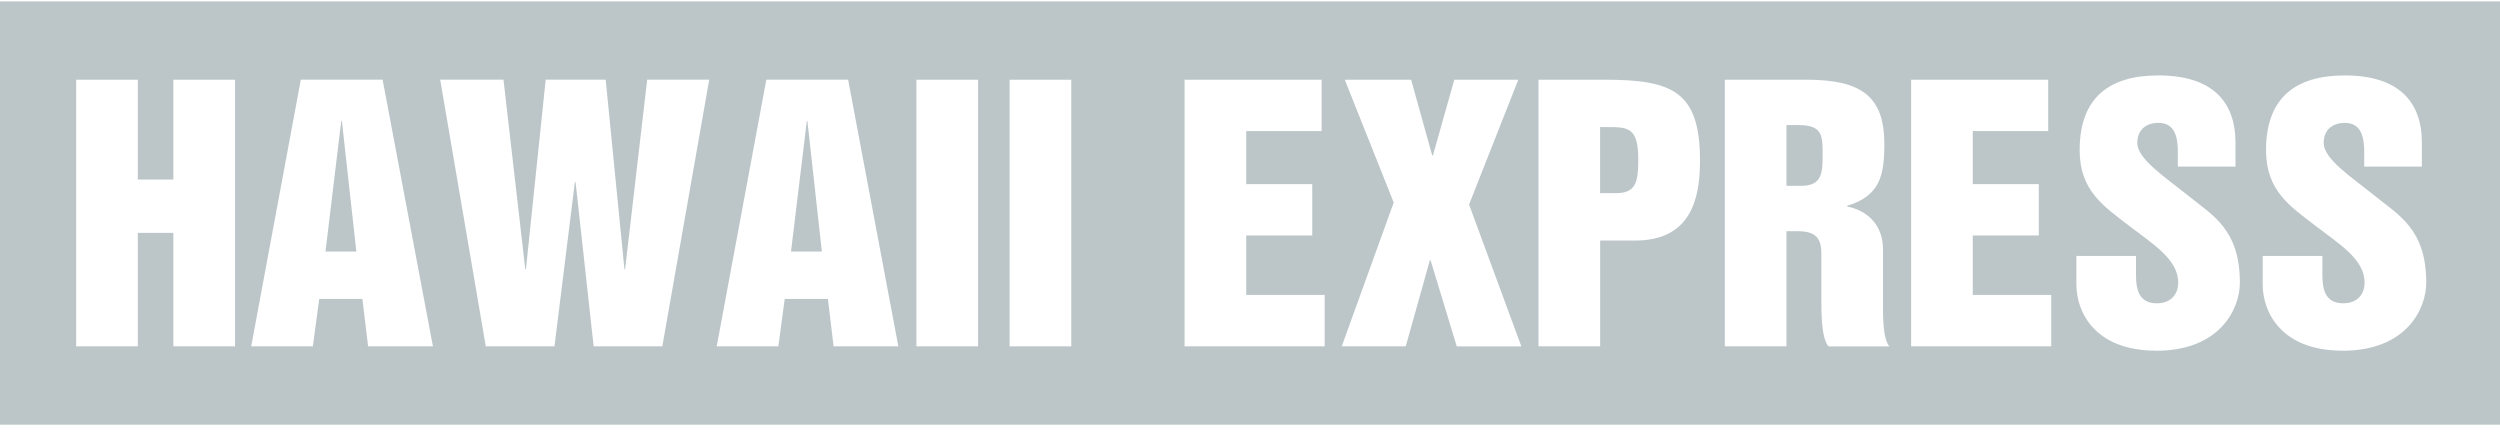 <?xml version="1.0" encoding="UTF-8"?> <svg xmlns="http://www.w3.org/2000/svg" width="189" height="33" viewBox="0 0 189 33" fill="none"><g clip-path="url(#clip0_1_259)"><path d="M121.498 9.608H120.966V14.603H122.132C123.625 14.603 123.854 13.874 123.854 12.057C123.854 9.608 123.07 9.608 121.498 9.608Z" fill="#BCC6C9"></path><path d="M60.995 9.153L59.8 19.017H62.133L61.04 9.153H60.995Z" fill="#BCC6C9"></path><path d="M25.797 9.153L24.607 19.017H26.94L25.848 9.153H25.797Z" fill="#BCC6C9"></path><path d="M135.966 9.455H135.056V14.045H136.194C137.79 14.045 137.79 12.986 137.79 11.676C137.79 10.263 137.79 9.455 135.966 9.455Z" fill="#BCC6C9"></path><path d="M0 0.104V32.103H189V0.104H0ZM17.768 26.181H13.107V17.604H10.419V26.181H5.759V6.026H10.419V13.572H13.107V6.026H17.768V26.181ZM27.827 26.181L27.398 22.599H24.133L23.652 26.181H18.991L22.743 6.021H28.925L32.728 26.181H27.838H27.827ZM50.072 26.181H44.88L43.513 13.766H43.461L41.917 26.181H36.725L33.277 6.021H38.063L39.71 20.349H39.761L41.254 6.021H45.789L47.207 20.349H47.259L48.928 6.021H53.618L50.072 26.181ZM63.019 26.181L62.59 22.599H59.325L58.844 26.181H54.184L57.935 6.021H64.117L67.914 26.181H63.025H63.019ZM73.942 26.181H69.281V6.026H73.942V26.181ZM80.987 26.181H76.326V6.026H80.987V26.181ZM100.144 26.181H89.553V6.026H99.915V9.91H94.214V13.919H99.206V17.803H94.214V22.297H100.144V26.181ZM110.129 26.181L108.15 19.671H108.099L106.275 26.181H101.437L105.365 15.309L101.665 6.026H106.681L108.276 11.755H108.328L109.946 6.026H114.784L111.061 15.463L115.013 26.186H110.123L110.129 26.181ZM123.608 18.185H120.971V26.181H116.311V6.026H121.303C126.421 6.026 128.52 6.886 128.52 12.154C128.52 15.104 127.788 18.185 123.608 18.185ZM138.224 26.181C137.693 25.526 137.693 23.709 137.693 22.371V19.142C137.693 17.98 137.235 17.479 135.92 17.479H135.056V26.181H130.396V6.026H136.555C140.706 6.026 142.456 7.262 142.456 10.896C142.456 13.265 142.125 14.808 139.643 15.56V15.611C141.29 15.935 142.353 17.126 142.353 18.817V22.377C142.353 23.715 142.302 25.532 142.834 26.186H138.224V26.181ZM155.072 26.181H144.481V6.026H154.843V9.91H149.141V13.919H154.134V17.803H149.141V22.297H155.072V26.181ZM163.003 26.511C158.394 26.511 156.976 23.612 156.976 21.517V19.347H161.482V20.833C161.482 21.921 161.734 22.929 163.055 22.929C164.118 22.929 164.673 22.251 164.673 21.369C164.673 19.603 162.774 18.464 160.973 17.08C159.052 15.594 157.222 14.432 157.222 11.351C157.222 7.393 159.452 5.702 163.175 5.702C167.229 5.702 169.002 7.672 169.002 10.776V12.593H164.644V11.511C164.644 10.502 164.496 9.289 163.175 9.289C162.185 9.289 161.579 9.87 161.579 10.804C161.579 12.017 163.604 13.327 165.456 14.814C167.229 16.254 169.334 17.314 169.334 21.374C169.334 23.316 167.864 26.517 163.003 26.517V26.511ZM177.088 26.511C172.479 26.511 171.061 23.612 171.061 21.517V19.347H175.573V20.833C175.573 21.921 175.824 22.929 177.145 22.929C178.209 22.929 178.764 22.251 178.764 21.369C178.764 19.603 176.865 18.464 175.064 17.08C173.137 15.594 171.312 14.432 171.312 11.351C171.312 7.393 173.543 5.702 177.265 5.702C181.32 5.702 183.093 7.672 183.093 10.776V12.593H178.735V11.511C178.735 10.502 178.581 9.289 177.265 9.289C176.276 9.289 175.67 9.87 175.67 10.804C175.67 12.017 177.694 13.327 179.547 14.814C181.32 16.254 183.424 17.314 183.424 21.374C183.424 23.316 181.955 26.517 177.094 26.517L177.088 26.511Z" fill="#BCC6C9"></path></g><defs><clipPath id="clip0_1_259"><rect width="189" height="32" fill="white" transform="translate(0 0.104)"></rect></clipPath></defs></svg> 